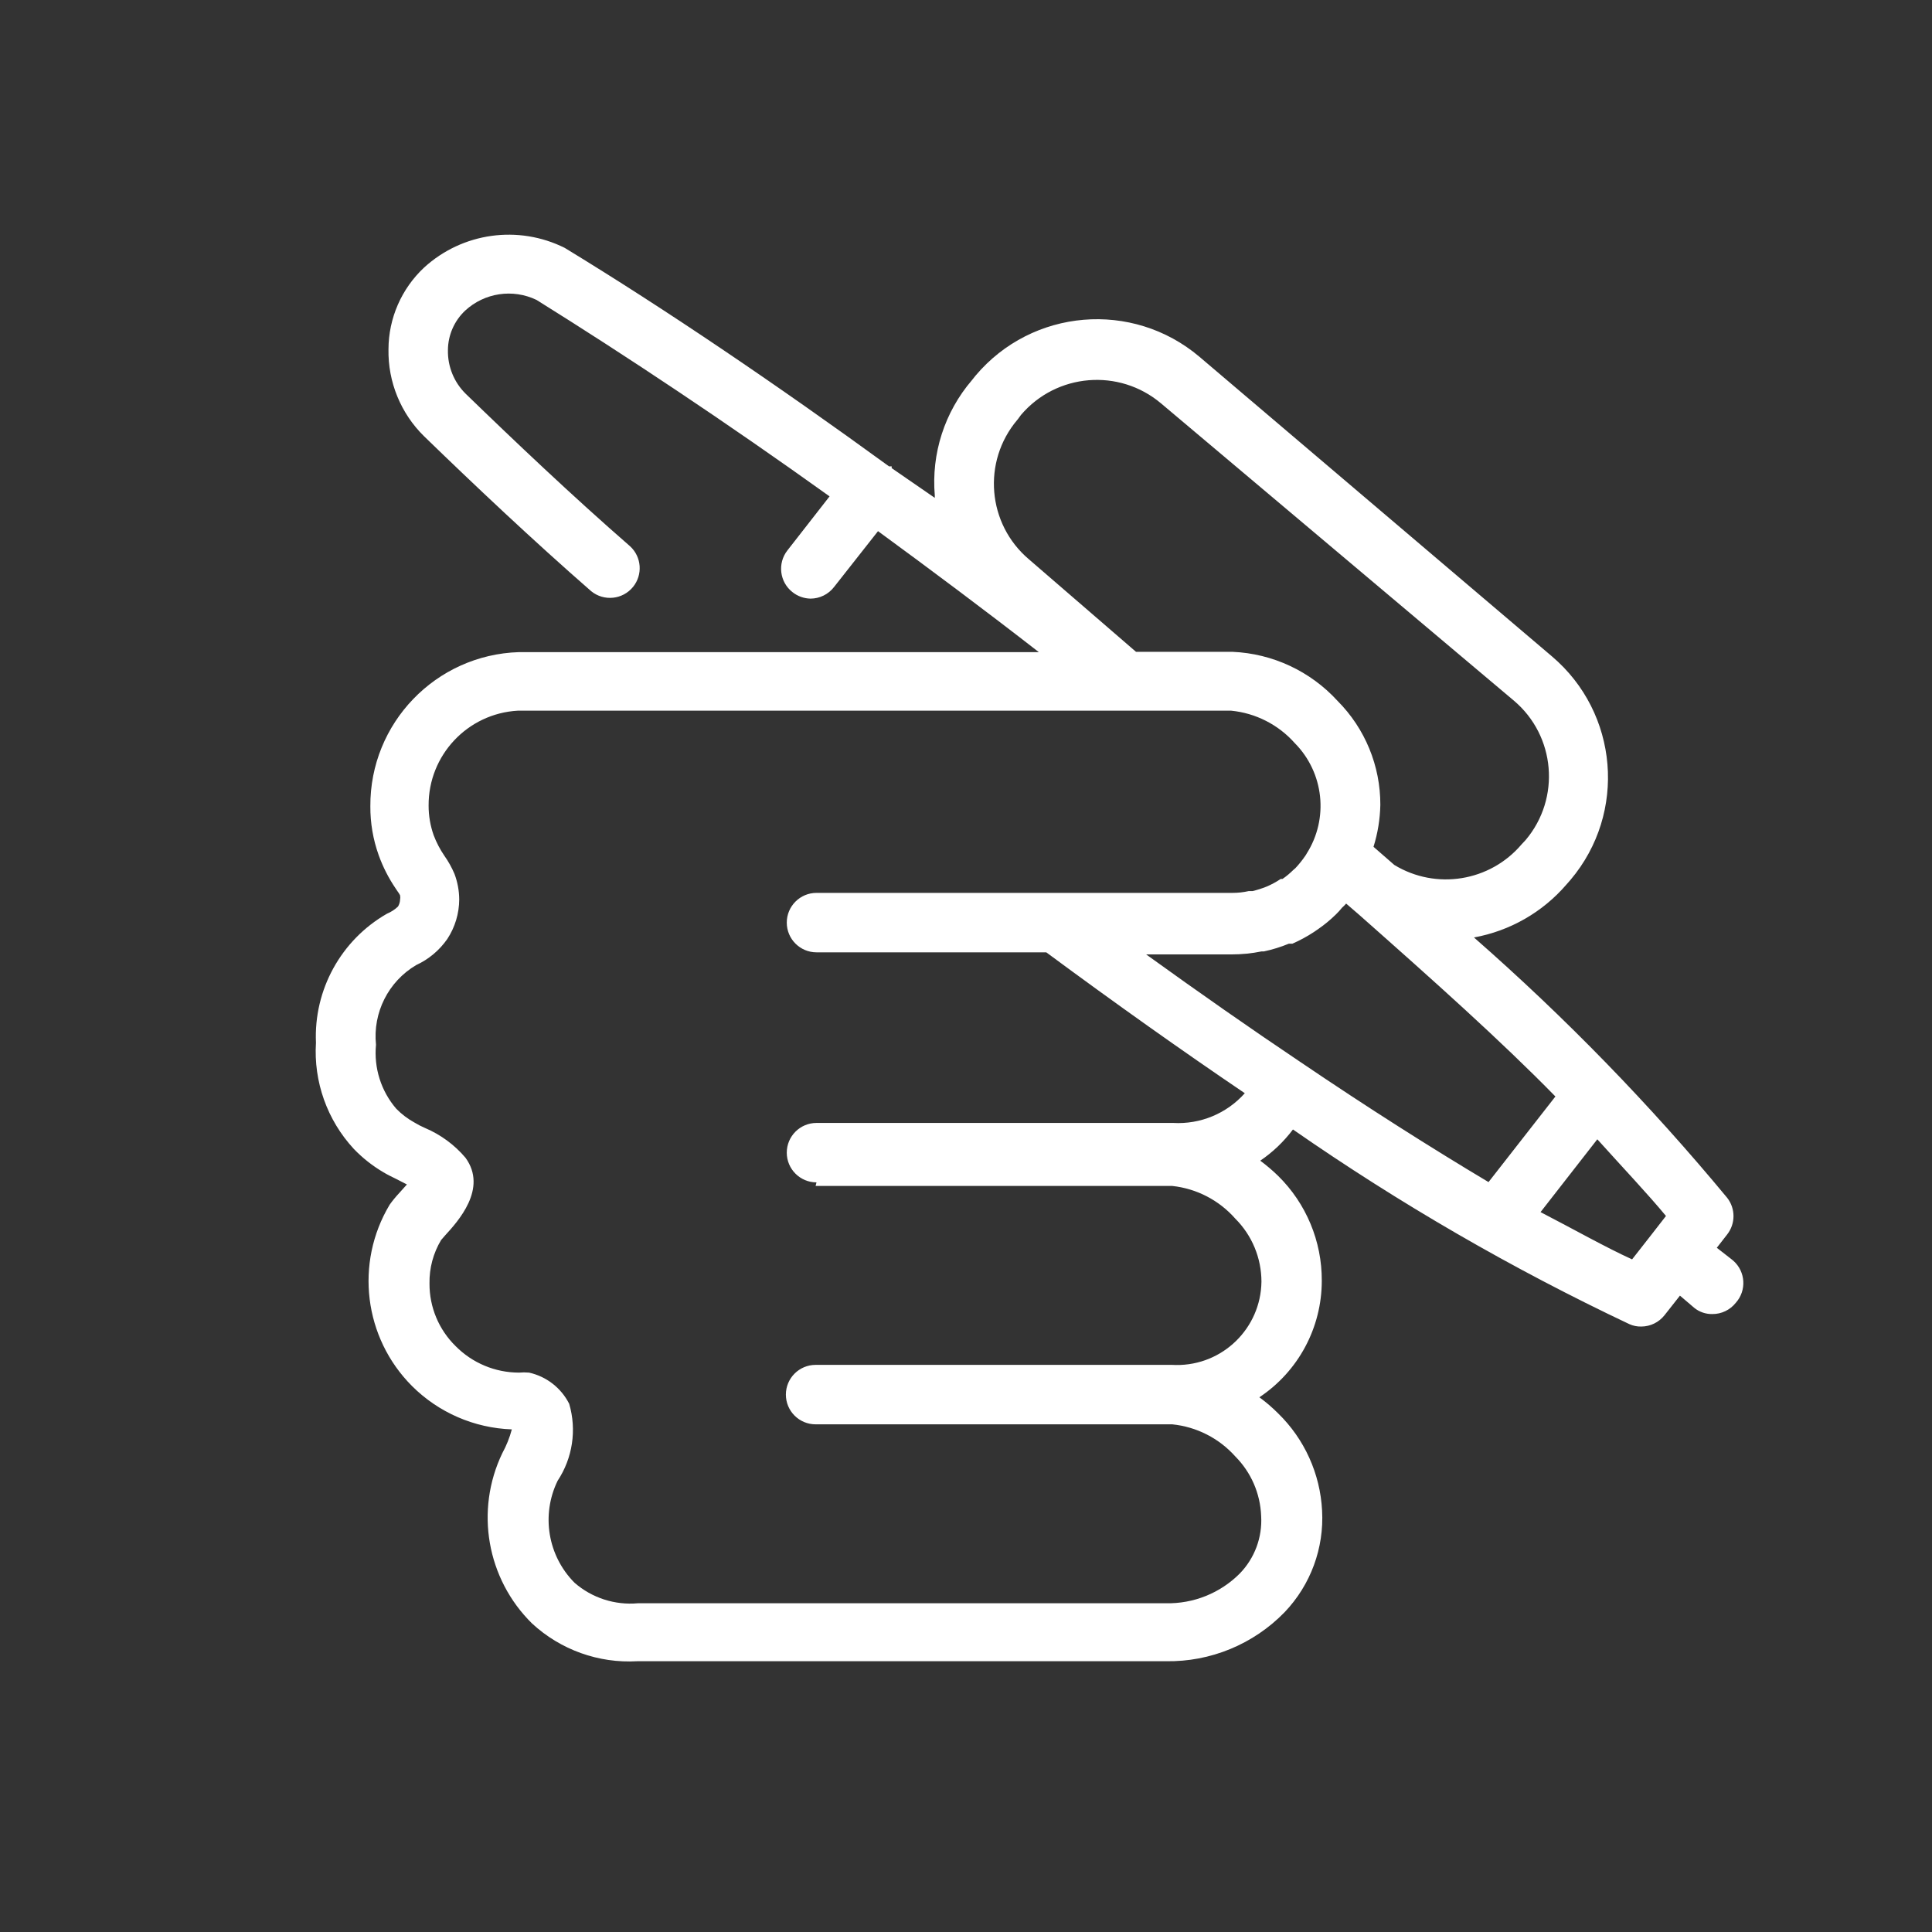 <svg width="65" height="65" xmlns="http://www.w3.org/2000/svg" xmlns:xlink="http://www.w3.org/1999/xlink" overflow="hidden"><rect width="100%" height="100%" fill="#333333" stroke="none"/><defs><clipPath id="clip0"><rect x="332" y="502" width="65" height="65"/></clipPath></defs><g clip-path="url(#clip0)" transform="translate(-332 -502)"><path d="M390.26 544.37 389.76 543.98 390.11 543.53C390.392 543.169 390.392 542.661 390.11 542.3 387.508 539.158 384.659 536.229 381.59 533.54 382.8 533.32 383.898 532.692 384.7 531.76L384.84 531.6C386.74 529.349 386.458 525.984 384.21 524.08L372.35 514C370.097 512.097 366.728 512.381 364.825 514.634 364.823 514.636 364.822 514.638 364.82 514.64L364.7 514.79C363.78 515.863 363.329 517.261 363.45 518.67L363.45 518.75 362 517.75 362 517.69 361.91 517.69C358.09 514.91 354.38 512.4 351 510.34 349.439 509.561 347.559 509.823 346.27 511 345.508 511.712 345.073 512.707 345.07 513.75 345.05 514.85 345.484 515.91 346.27 516.68 347.94 518.3 349.93 520.18 351.89 521.89 352.318 522.239 352.948 522.175 353.297 521.747 353.631 521.337 353.588 520.738 353.2 520.38 351.27 518.7 349.31 516.84 347.67 515.25 347.276 514.864 347.059 514.332 347.07 513.78 347.073 513.276 347.283 512.795 347.65 512.45 348.301 511.849 349.252 511.707 350.05 512.09 353.05 513.96 356.45 516.22 359.91 518.7L358.49 520.52C358.152 520.954 358.228 521.58 358.66 521.92 358.833 522.059 359.048 522.136 359.27 522.14 359.579 522.139 359.871 521.995 360.06 521.75L361.54 519.87C363.33 521.18 365.15 522.54 366.95 523.94L349.46 523.94C346.661 524.027 344.442 526.33 344.46 529.13 344.457 529.689 344.552 530.244 344.74 530.77 344.882 531.166 345.074 531.542 345.31 531.89L345.37 531.98C345.404 532.024 345.434 532.071 345.46 532.12 345.47 532.17 345.47 532.22 345.46 532.27 345.457 532.351 345.432 532.43 345.39 532.5 345.282 532.602 345.157 532.683 345.02 532.74 343.474 533.625 342.552 535.3 342.63 537.08 342.548 538.393 343.007 539.683 343.9 540.65 344.195 540.958 344.532 541.224 344.9 541.44 345.03 541.52 345.18 541.59 345.34 541.67L345.69 541.85 345.43 542.14C345.315 542.263 345.208 542.393 345.11 542.53 343.933 544.495 344.242 547.008 345.86 548.63 346.755 549.524 347.956 550.046 349.22 550.09 349.146 550.369 349.038 550.637 348.9 550.89 347.974 552.817 348.376 555.12 349.9 556.62 350.859 557.506 352.137 557.965 353.44 557.89L371.22 557.89C372.724 557.917 374.172 557.319 375.22 556.24 376.095 555.323 376.551 554.085 376.48 552.82 376.416 551.583 375.888 550.415 375 549.55 374.804 549.354 374.594 549.173 374.37 549.01 375.682 548.137 376.47 546.666 376.47 545.09 376.476 543.763 375.946 542.49 375 541.56 374.812 541.377 374.611 541.206 374.4 541.05 374.822 540.763 375.193 540.408 375.5 540 379.086 542.492 382.872 544.683 386.82 546.55 386.946 546.606 387.082 546.634 387.22 546.63 387.524 546.629 387.811 546.489 388 546.25L388.52 545.59 389 546C389.172 546.14 389.388 546.214 389.61 546.21 389.918 546.212 390.209 546.071 390.4 545.83 390.767 545.418 390.731 544.786 390.318 544.418 390.299 544.401 390.28 544.385 390.26 544.37ZM384.33 538.89 382.08 541.77C380.17 540.63 378.02 539.27 375.72 537.71 374.08 536.61 372.35 535.4 370.56 534.11L373.44 534.11C373.776 534.11 374.111 534.077 374.44 534.01L374.52 534.01C374.807 533.949 375.089 533.862 375.36 533.75L375.48 533.75C375.73 533.64 375.971 533.51 376.2 533.36L376.36 533.25C376.566 533.107 376.76 532.946 376.94 532.77 377.015 532.698 377.085 532.621 377.15 532.54 377.199 532.496 377.246 532.449 377.29 532.4L377.73 532.78C380.24 535 382.48 537 384.33 538.89ZM366.62 520.82C365.215 519.633 365.038 517.532 366.225 516.127 366.23 516.122 366.235 516.116 366.24 516.11L366.35 515.96C367.545 514.556 369.65 514.382 371.06 515.57L382.93 525.57C384.335 526.755 384.514 528.854 383.33 530.26L383.19 530.41C382.127 531.66 380.312 531.953 378.91 531.1L378.21 530.49C378.353 530.033 378.43 529.558 378.44 529.08 378.444 527.768 377.926 526.509 377 525.58 376.089 524.583 374.819 523.989 373.47 523.93L370.22 523.93ZM359.44 541.9 371.44 541.9C372.259 541.988 373.016 542.381 373.56 543 374.123 543.562 374.439 544.325 374.44 545.12 374.42 546.688 373.133 547.944 371.565 547.924 371.523 547.924 371.482 547.922 371.44 547.92L359.44 547.92C358.888 547.92 358.44 548.368 358.44 548.92 358.44 549.472 358.888 549.92 359.44 549.92L371.44 549.92C372.257 550.003 373.013 550.388 373.56 551 374.091 551.534 374.401 552.248 374.43 553 374.474 553.719 374.212 554.424 373.71 554.94 373.052 555.6 372.152 555.961 371.22 555.94L353.46 555.94C352.686 556.01 351.916 555.761 351.33 555.25 350.429 554.345 350.201 552.968 350.76 551.82 351.265 551.056 351.408 550.109 351.15 549.23 350.88 548.695 350.384 548.31 349.8 548.18 349.687 548.17 349.573 548.17 349.46 548.18 348.66 548.179 347.893 547.859 347.33 547.29 346.763 546.735 346.445 545.974 346.45 545.18 346.441 544.666 346.576 544.161 346.84 543.72L346.97 543.57C347.4 543.1 348.42 541.99 347.66 540.95 347.291 540.515 346.825 540.173 346.3 539.95 346.179 539.898 346.062 539.838 345.95 539.77 345.721 539.645 345.512 539.487 345.33 539.3 344.82 538.706 344.575 537.929 344.65 537.15 344.538 536.07 345.065 535.023 346 534.47 346.422 534.276 346.785 533.972 347.05 533.59 347.309 533.195 347.448 532.733 347.45 532.26 347.448 531.966 347.394 531.675 347.29 531.4 347.199 531.185 347.085 530.981 346.95 530.79 346.803 530.575 346.682 530.343 346.59 530.1 346.477 529.779 346.419 529.441 346.42 529.1 346.412 527.408 347.73 526.006 349.42 525.91L373.42 525.91C374.245 525.991 375.009 526.38 375.56 527 376.545 527.995 376.711 529.539 375.96 530.72 375.946 530.748 375.929 530.775 375.91 530.8 375.811 530.945 375.701 531.082 375.58 531.21L375.51 531.27C375.399 531.381 375.279 531.481 375.15 531.57L375.09 531.57C374.939 531.672 374.778 531.759 374.61 531.83L374.61 531.83C374.457 531.891 374.3 531.941 374.14 531.98L374.01 531.98C373.833 532.02 373.652 532.04 373.47 532.04L359.47 532.04C358.918 532.04 358.47 532.488 358.47 533.04 358.47 533.592 358.918 534.04 359.47 534.04L367.2 534.04C369.527 535.76 371.753 537.34 373.88 538.78 373.271 539.464 372.384 539.832 371.47 539.78L359.47 539.78C358.918 539.78 358.47 540.228 358.47 540.78 358.47 541.332 358.918 541.78 359.47 541.78ZM386.91 544.37C386.01 543.96 384.97 543.37 383.83 542.78L385.74 540.33C386.64 541.33 387.42 542.15 388.05 542.91L387.56 543.54 387.56 543.54Z" fill="#FFFFFF"/></g></svg>